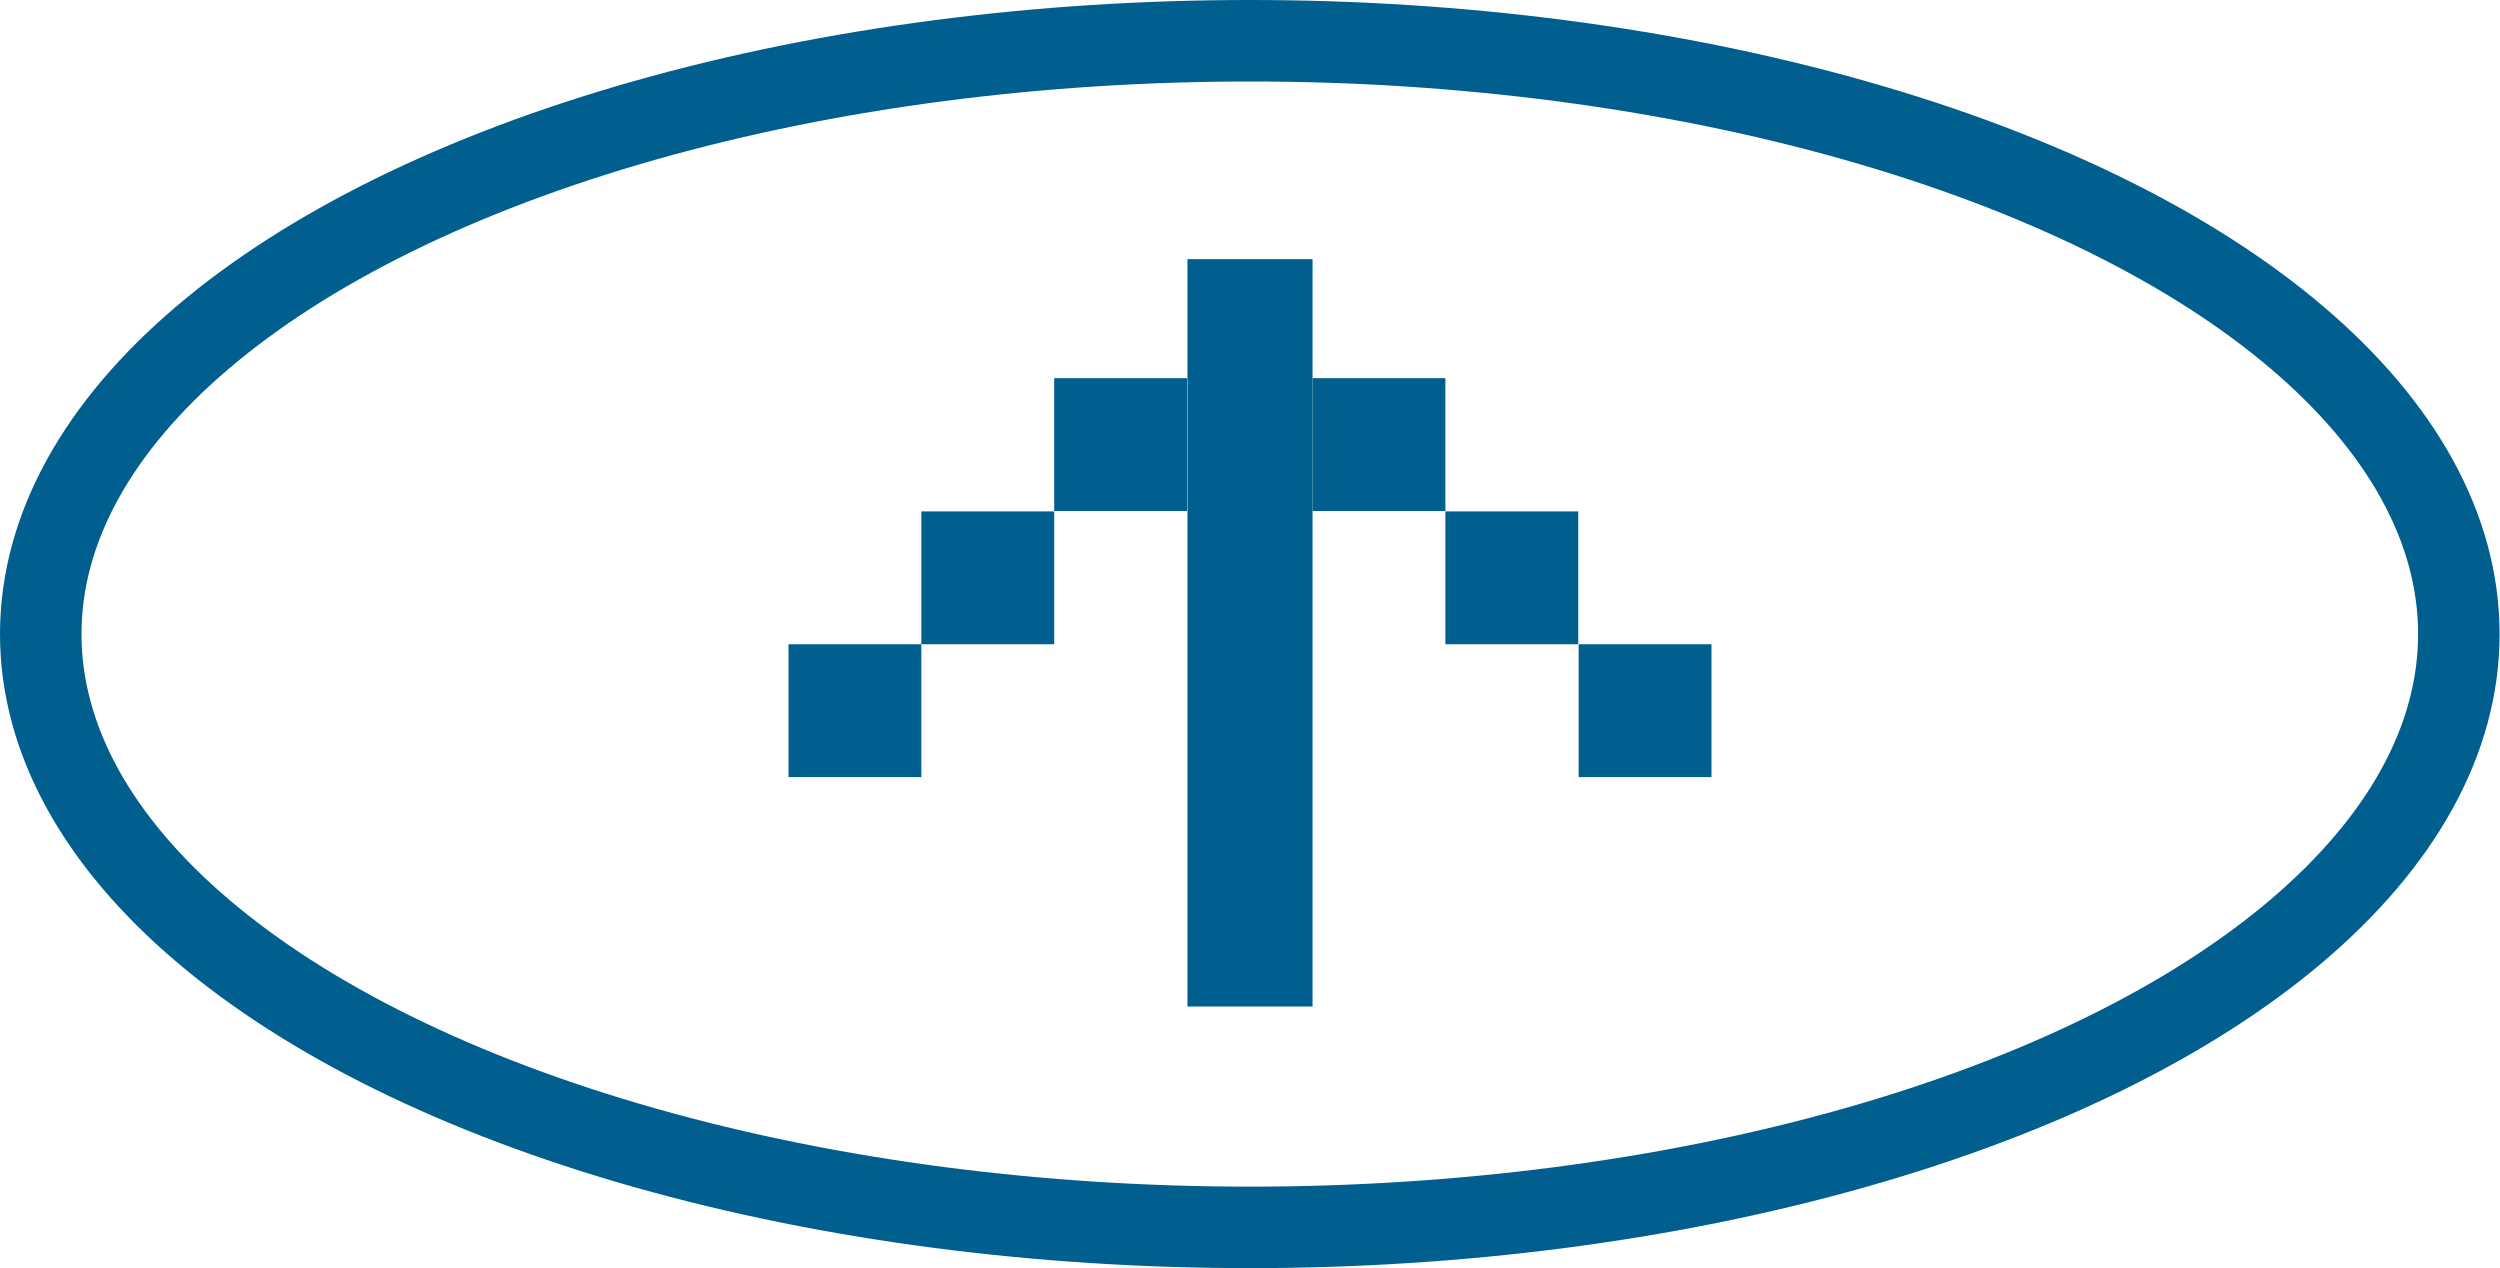 <?xml version="1.0" encoding="UTF-8"?>
<svg id="_圖層_2" data-name="圖層 2" xmlns="http://www.w3.org/2000/svg" width="61.35" height="31.12" viewBox="0 0 61.35 31.12">
  <g id="_圖層_1-2" data-name="圖層 1">
    <ellipse cx="30.67" cy="15.56" rx="29.67" ry="14.56" fill="none" stroke="#005f8e" stroke-miterlimit="10" stroke-width="2"/>
    <g>
      <rect x="29.14" y="6.36" width="3.07" height="18.34" fill="#005f8e"/>
      <rect x="25.87" y="9.28" width="3.26" height="3.26" fill="#005f8e"/>
      <rect x="22.61" y="12.55" width="3.26" height="3.26" fill="#005f8e"/>
      <rect x="19.35" y="15.81" width="3.26" height="3.26" fill="#005f8e"/>
      <rect x="32.21" y="9.28" width="3.26" height="3.26" fill="#005f8e"/>
      <rect x="35.47" y="12.55" width="3.26" height="3.26" fill="#005f8e"/>
      <rect x="38.74" y="15.81" width="3.26" height="3.26" fill="#005f8e"/>
    </g>
  </g>
</svg>